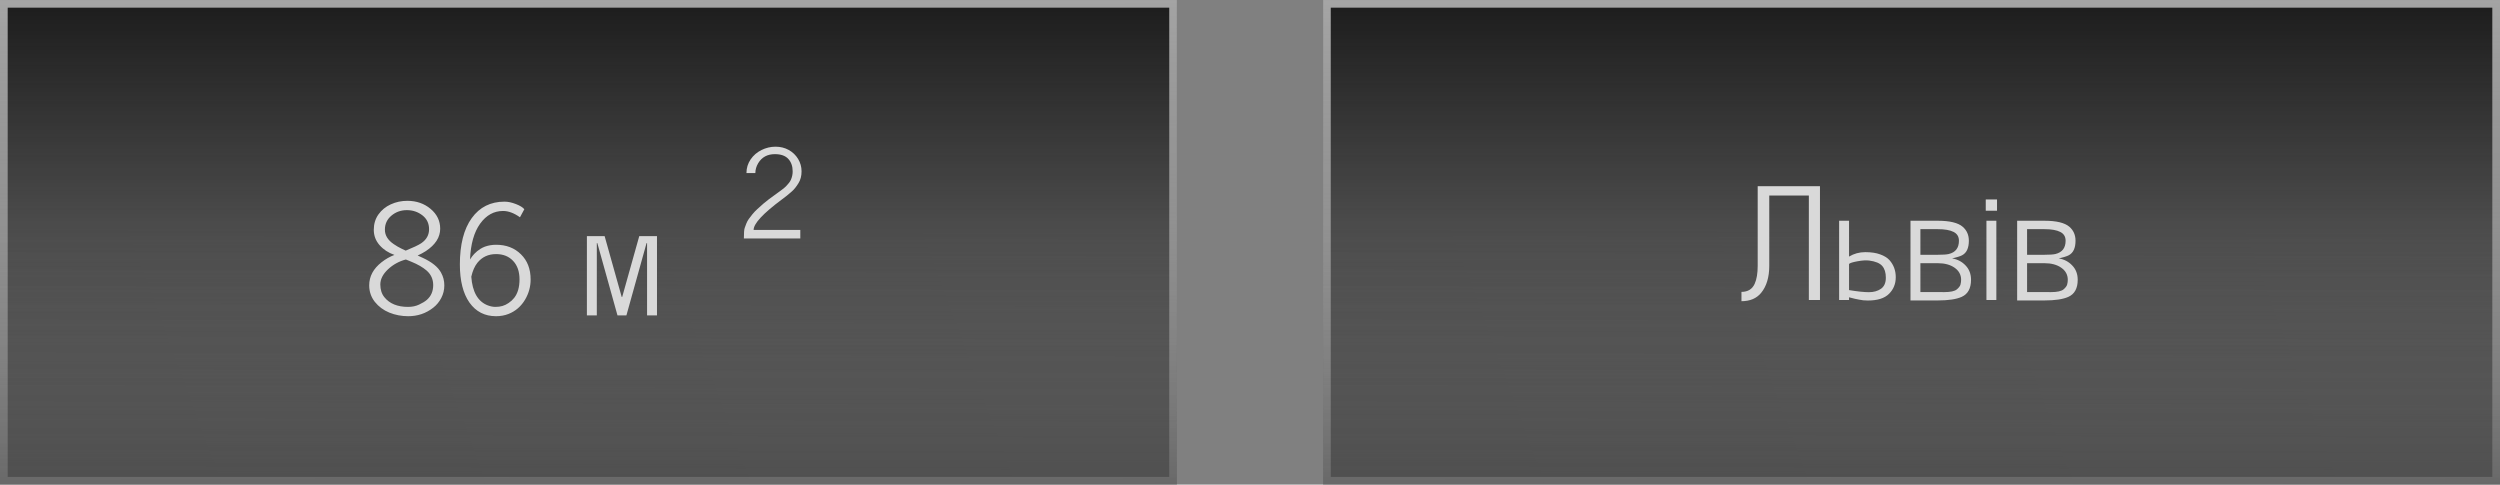 <svg width="325" height="63" viewBox="0 0 325 63" fill="none" xmlns="http://www.w3.org/2000/svg">
<rect x="0" y="0" width="325" height="63" fill="#808080" stroke="none"/>
<rect width="153" height="63" fill="url(#paint0_linear_98_284)"/>
<rect width="153" height="63" fill="url(#paint1_linear_98_284)" fill-opacity="0.5"/>
<rect x="0.5" y="0.5" width="152" height="62" stroke="url(#paint2_linear_98_284)" stroke-opacity="0.6"/>
<path d="M47.996 37.094C47.996 35.935 48.53 34.935 49.598 34.096C50.118 33.685 50.678 33.367 51.277 33.139C50.49 32.865 49.845 32.442 49.344 31.869C48.842 31.296 48.592 30.632 48.592 29.877C48.592 29.115 48.794 28.448 49.197 27.875C49.607 27.302 50.141 26.866 50.799 26.566C51.463 26.26 52.182 26.107 52.957 26.107C54.135 26.107 55.141 26.456 55.975 27.152C56.808 27.849 57.225 28.708 57.225 29.73C57.225 30.85 56.603 31.82 55.359 32.641C55.027 32.855 54.672 33.047 54.295 33.217L54.959 33.52C56.144 34.066 56.935 34.704 57.332 35.434C57.618 35.941 57.762 36.495 57.762 37.094C57.762 37.686 57.628 38.236 57.361 38.744C57.101 39.245 56.753 39.665 56.316 40.004C55.379 40.74 54.298 41.107 53.074 41.107C52.202 41.107 51.382 40.951 50.613 40.639C49.852 40.326 49.223 39.861 48.728 39.242C48.24 38.617 47.996 37.901 47.996 37.094ZM52.762 33.734C51.87 33.969 51.092 34.398 50.428 35.023C49.77 35.648 49.441 36.3 49.441 36.977C49.441 37.647 49.617 38.2 49.969 38.637C50.646 39.477 51.671 39.897 53.045 39.897C53.585 39.897 54.067 39.796 54.49 39.594C54.92 39.392 55.255 39.187 55.496 38.978C56.043 38.497 56.316 37.859 56.316 37.065C56.316 36.296 56.027 35.661 55.447 35.16C54.959 34.743 54.311 34.369 53.504 34.037L52.762 33.734ZM51.18 31.732C51.531 31.973 51.873 32.172 52.205 32.328C52.537 32.484 52.716 32.569 52.742 32.582C53.745 32.172 54.415 31.853 54.754 31.625C55.438 31.163 55.779 30.554 55.779 29.799C55.779 29.044 55.49 28.441 54.91 27.992C54.331 27.543 53.657 27.318 52.889 27.318C52.12 27.318 51.453 27.556 50.887 28.031C50.32 28.506 50.037 29.115 50.037 29.857C50.037 30.593 50.418 31.218 51.18 31.732ZM68.982 36.332C68.982 37.257 68.745 38.126 68.269 38.94C67.742 39.831 67.019 40.456 66.102 40.815C65.607 41.01 65.066 41.107 64.481 41.107C63.022 41.107 61.873 40.518 61.033 39.34C60.2 38.155 59.783 36.501 59.783 34.379C59.783 31.788 60.297 29.779 61.326 28.354C62.355 26.928 63.774 26.215 65.584 26.215C66.04 26.215 66.534 26.319 67.068 26.527C67.602 26.736 67.967 26.96 68.162 27.201L67.596 28.246C66.828 27.699 66.095 27.426 65.398 27.426C64.207 27.426 63.214 27.976 62.42 29.076C61.626 30.176 61.186 31.729 61.102 33.734C61.108 33.728 61.147 33.669 61.219 33.559C61.297 33.448 61.362 33.357 61.414 33.285C61.473 33.214 61.56 33.113 61.678 32.982C61.801 32.852 61.922 32.742 62.039 32.65C62.156 32.553 62.303 32.449 62.478 32.338C62.661 32.227 62.846 32.136 63.035 32.065C63.491 31.902 63.976 31.82 64.49 31.82C65.812 31.82 66.889 32.234 67.723 33.06C68.562 33.881 68.982 34.971 68.982 36.332ZM67.537 36.322C67.537 35.307 67.26 34.506 66.707 33.92C66.154 33.328 65.415 33.031 64.49 33.031C63.481 33.031 62.674 33.406 62.068 34.154C61.71 34.597 61.443 35.203 61.268 35.971C61.411 37.963 62.127 39.206 63.416 39.701C63.755 39.831 64.087 39.897 64.412 39.897C64.738 39.897 65.037 39.857 65.311 39.779C65.584 39.701 65.854 39.571 66.121 39.389C66.394 39.206 66.635 38.985 66.844 38.725C67.306 38.139 67.537 37.338 67.537 36.322ZM76.297 41V30.697H78.602L80.818 38.598H80.887L83.103 30.697H85.408V41H84.119V31.605H84.051L81.434 41H80.272L77.654 31.605H77.586V41H76.297Z" fill="#D9D9D9"/>
<path d="M96.703 31C96.703 30.297 96.737 29.846 96.805 29.648C96.872 29.451 96.948 29.247 97.031 29.039C97.115 28.831 97.216 28.643 97.336 28.477C97.461 28.305 97.615 28.104 97.797 27.875C97.984 27.641 98.201 27.412 98.445 27.188C99.044 26.63 99.552 26.198 99.969 25.891L101.406 24.844C101.781 24.578 102.039 24.37 102.18 24.219C102.326 24.068 102.456 23.919 102.57 23.773C102.685 23.628 102.771 23.484 102.828 23.344C102.974 23 103.047 22.646 103.047 22.281C103.047 21.609 102.857 21.068 102.477 20.656C102.096 20.245 101.516 20.039 100.734 20.039C99.76 20.039 99.037 20.432 98.562 21.219C98.318 21.635 98.195 22.062 98.195 22.5H97.039C97.039 21.849 97.219 21.258 97.578 20.727C97.943 20.195 98.417 19.787 99 19.5C99.583 19.213 100.19 19.07 100.82 19.07C101.451 19.07 102.021 19.211 102.531 19.492C103.042 19.773 103.448 20.162 103.75 20.656C104.052 21.151 104.203 21.693 104.203 22.281C104.203 22.87 104.073 23.375 103.812 23.797C103.526 24.266 103.24 24.625 102.953 24.875C102.667 25.125 102.443 25.315 102.281 25.445L101.633 25.938C99.19 27.755 97.969 29.073 97.969 29.891H104.039V31H96.703Z" fill="#D9D9D9"/>
<rect x="172" width="153" height="63" fill="url(#paint3_linear_98_284)"/>
<rect x="172" width="153" height="63" fill="url(#paint4_linear_98_284)" fill-opacity="0.5"/>
<rect x="172.5" y="0.5" width="152" height="62" stroke="url(#paint5_linear_98_284)" stroke-opacity="0.6"/>
<path d="M226.391 37.945C227.217 37.945 227.79 37.594 228.109 36.891C228.37 36.311 228.5 35.533 228.5 34.557V24.205H236.596V39H235.15V25.416H230.004V34.557C230.004 36.047 229.649 37.223 228.939 38.082C228.347 38.798 227.497 39.156 226.391 39.156V37.945ZM240.375 37.711C241.469 37.893 242.328 37.984 242.953 37.984C243.578 37.984 244.102 37.838 244.525 37.545C244.949 37.245 245.16 36.764 245.16 36.1C245.16 35.435 245.001 34.925 244.682 34.566C244.363 34.208 243.803 33.977 243.002 33.873C242.624 33.821 242.123 33.85 241.498 33.961C240.873 34.072 240.499 34.189 240.375 34.312V37.711ZM240.375 39H239.086V28.697H240.375V33.355C241.013 32.971 241.716 32.779 242.484 32.779C243.259 32.779 243.907 32.877 244.428 33.072C244.955 33.261 245.359 33.512 245.639 33.824C246.179 34.436 246.449 35.175 246.449 36.041C246.449 36.9 246.156 37.62 245.57 38.199C244.991 38.779 244.073 39.068 242.816 39.068C242.406 39.068 242.045 39.033 241.732 38.961L241.146 38.844C240.886 38.785 240.629 38.72 240.375 38.648V39ZM248.363 39.059V28.697H251.908C253.464 28.697 254.545 28.958 255.15 29.479C255.684 29.941 255.951 30.546 255.951 31.295C255.951 32.252 255.655 32.883 255.062 33.19C254.796 33.326 254.366 33.46 253.773 33.59C254.483 33.714 255.069 34.023 255.531 34.518C256 35.006 256.234 35.624 256.234 36.373C256.234 37.486 255.831 38.225 255.023 38.59C254.333 38.902 253.295 39.059 251.908 39.059H248.363ZM251.908 37.965L252.738 37.975C253.565 37.975 254.118 37.854 254.398 37.613C254.659 37.392 254.815 37.18 254.867 36.978C254.919 36.777 254.945 36.575 254.945 36.373C254.945 35.728 254.665 35.208 254.105 34.81C253.546 34.413 252.813 34.215 251.908 34.215H249.652V37.965H251.908ZM249.652 33.121H251.908C252.572 33.121 253.048 33.089 253.334 33.023C254.219 32.809 254.662 32.232 254.662 31.295C254.662 30.768 254.431 30.387 253.969 30.152C253.507 29.912 252.82 29.791 251.908 29.791H249.652V33.121ZM258.148 27.398V25.934H259.613V27.398H258.148ZM258.236 39V28.697H259.525V39H258.236ZM262.23 39.059V28.697H265.775C267.331 28.697 268.412 28.958 269.018 29.479C269.551 29.941 269.818 30.546 269.818 31.295C269.818 32.252 269.522 32.883 268.93 33.19C268.663 33.326 268.233 33.46 267.641 33.59C268.35 33.714 268.936 34.023 269.398 34.518C269.867 35.006 270.102 35.624 270.102 36.373C270.102 37.486 269.698 38.225 268.891 38.59C268.201 38.902 267.162 39.059 265.775 39.059H262.23ZM265.775 37.965L266.605 37.975C267.432 37.975 267.986 37.854 268.266 37.613C268.526 37.392 268.682 37.18 268.734 36.978C268.786 36.777 268.812 36.575 268.812 36.373C268.812 35.728 268.533 35.208 267.973 34.81C267.413 34.413 266.68 34.215 265.775 34.215H263.52V37.965H265.775ZM263.52 33.121H265.775C266.439 33.121 266.915 33.089 267.201 33.023C268.087 32.809 268.529 32.232 268.529 31.295C268.529 30.768 268.298 30.387 267.836 30.152C267.374 29.912 266.687 29.791 265.775 29.791H263.52V33.121Z" fill="#D9D9D9"/>
<defs>
<linearGradient id="paint0_linear_98_284" x1="76.5" y1="0" x2="76.5" y2="63" gradientUnits="userSpaceOnUse">
<stop stop-color="#1C1C1C"/>
<stop offset="1" stop-color="#1E1E1E" stop-opacity="0"/>
</linearGradient>
<linearGradient id="paint1_linear_98_284" x1="100.976" y1="63" x2="101.101" y2="29.895" gradientUnits="userSpaceOnUse">
<stop stop-color="#1F1F1F"/>
<stop offset="1" stop-color="#1E1E1E" stop-opacity="0"/>
</linearGradient>
<linearGradient id="paint2_linear_98_284" x1="76.5" y1="0" x2="76.928" y2="82.874" gradientUnits="userSpaceOnUse">
<stop stop-color="white"/>
<stop offset="1" stop-color="white" stop-opacity="0"/>
</linearGradient>
<linearGradient id="paint3_linear_98_284" x1="248.5" y1="0" x2="248.5" y2="63" gradientUnits="userSpaceOnUse">
<stop stop-color="#1C1C1C"/>
<stop offset="1" stop-color="#1E1E1E" stop-opacity="0"/>
</linearGradient>
<linearGradient id="paint4_linear_98_284" x1="272.976" y1="63" x2="273.101" y2="29.895" gradientUnits="userSpaceOnUse">
<stop stop-color="#1F1F1F"/>
<stop offset="1" stop-color="#1E1E1E" stop-opacity="0"/>
</linearGradient>
<linearGradient id="paint5_linear_98_284" x1="248.5" y1="0" x2="248.928" y2="82.874" gradientUnits="userSpaceOnUse">
<stop stop-color="white"/>
<stop offset="1" stop-color="white" stop-opacity="0"/>
</linearGradient>
</defs>
</svg>
